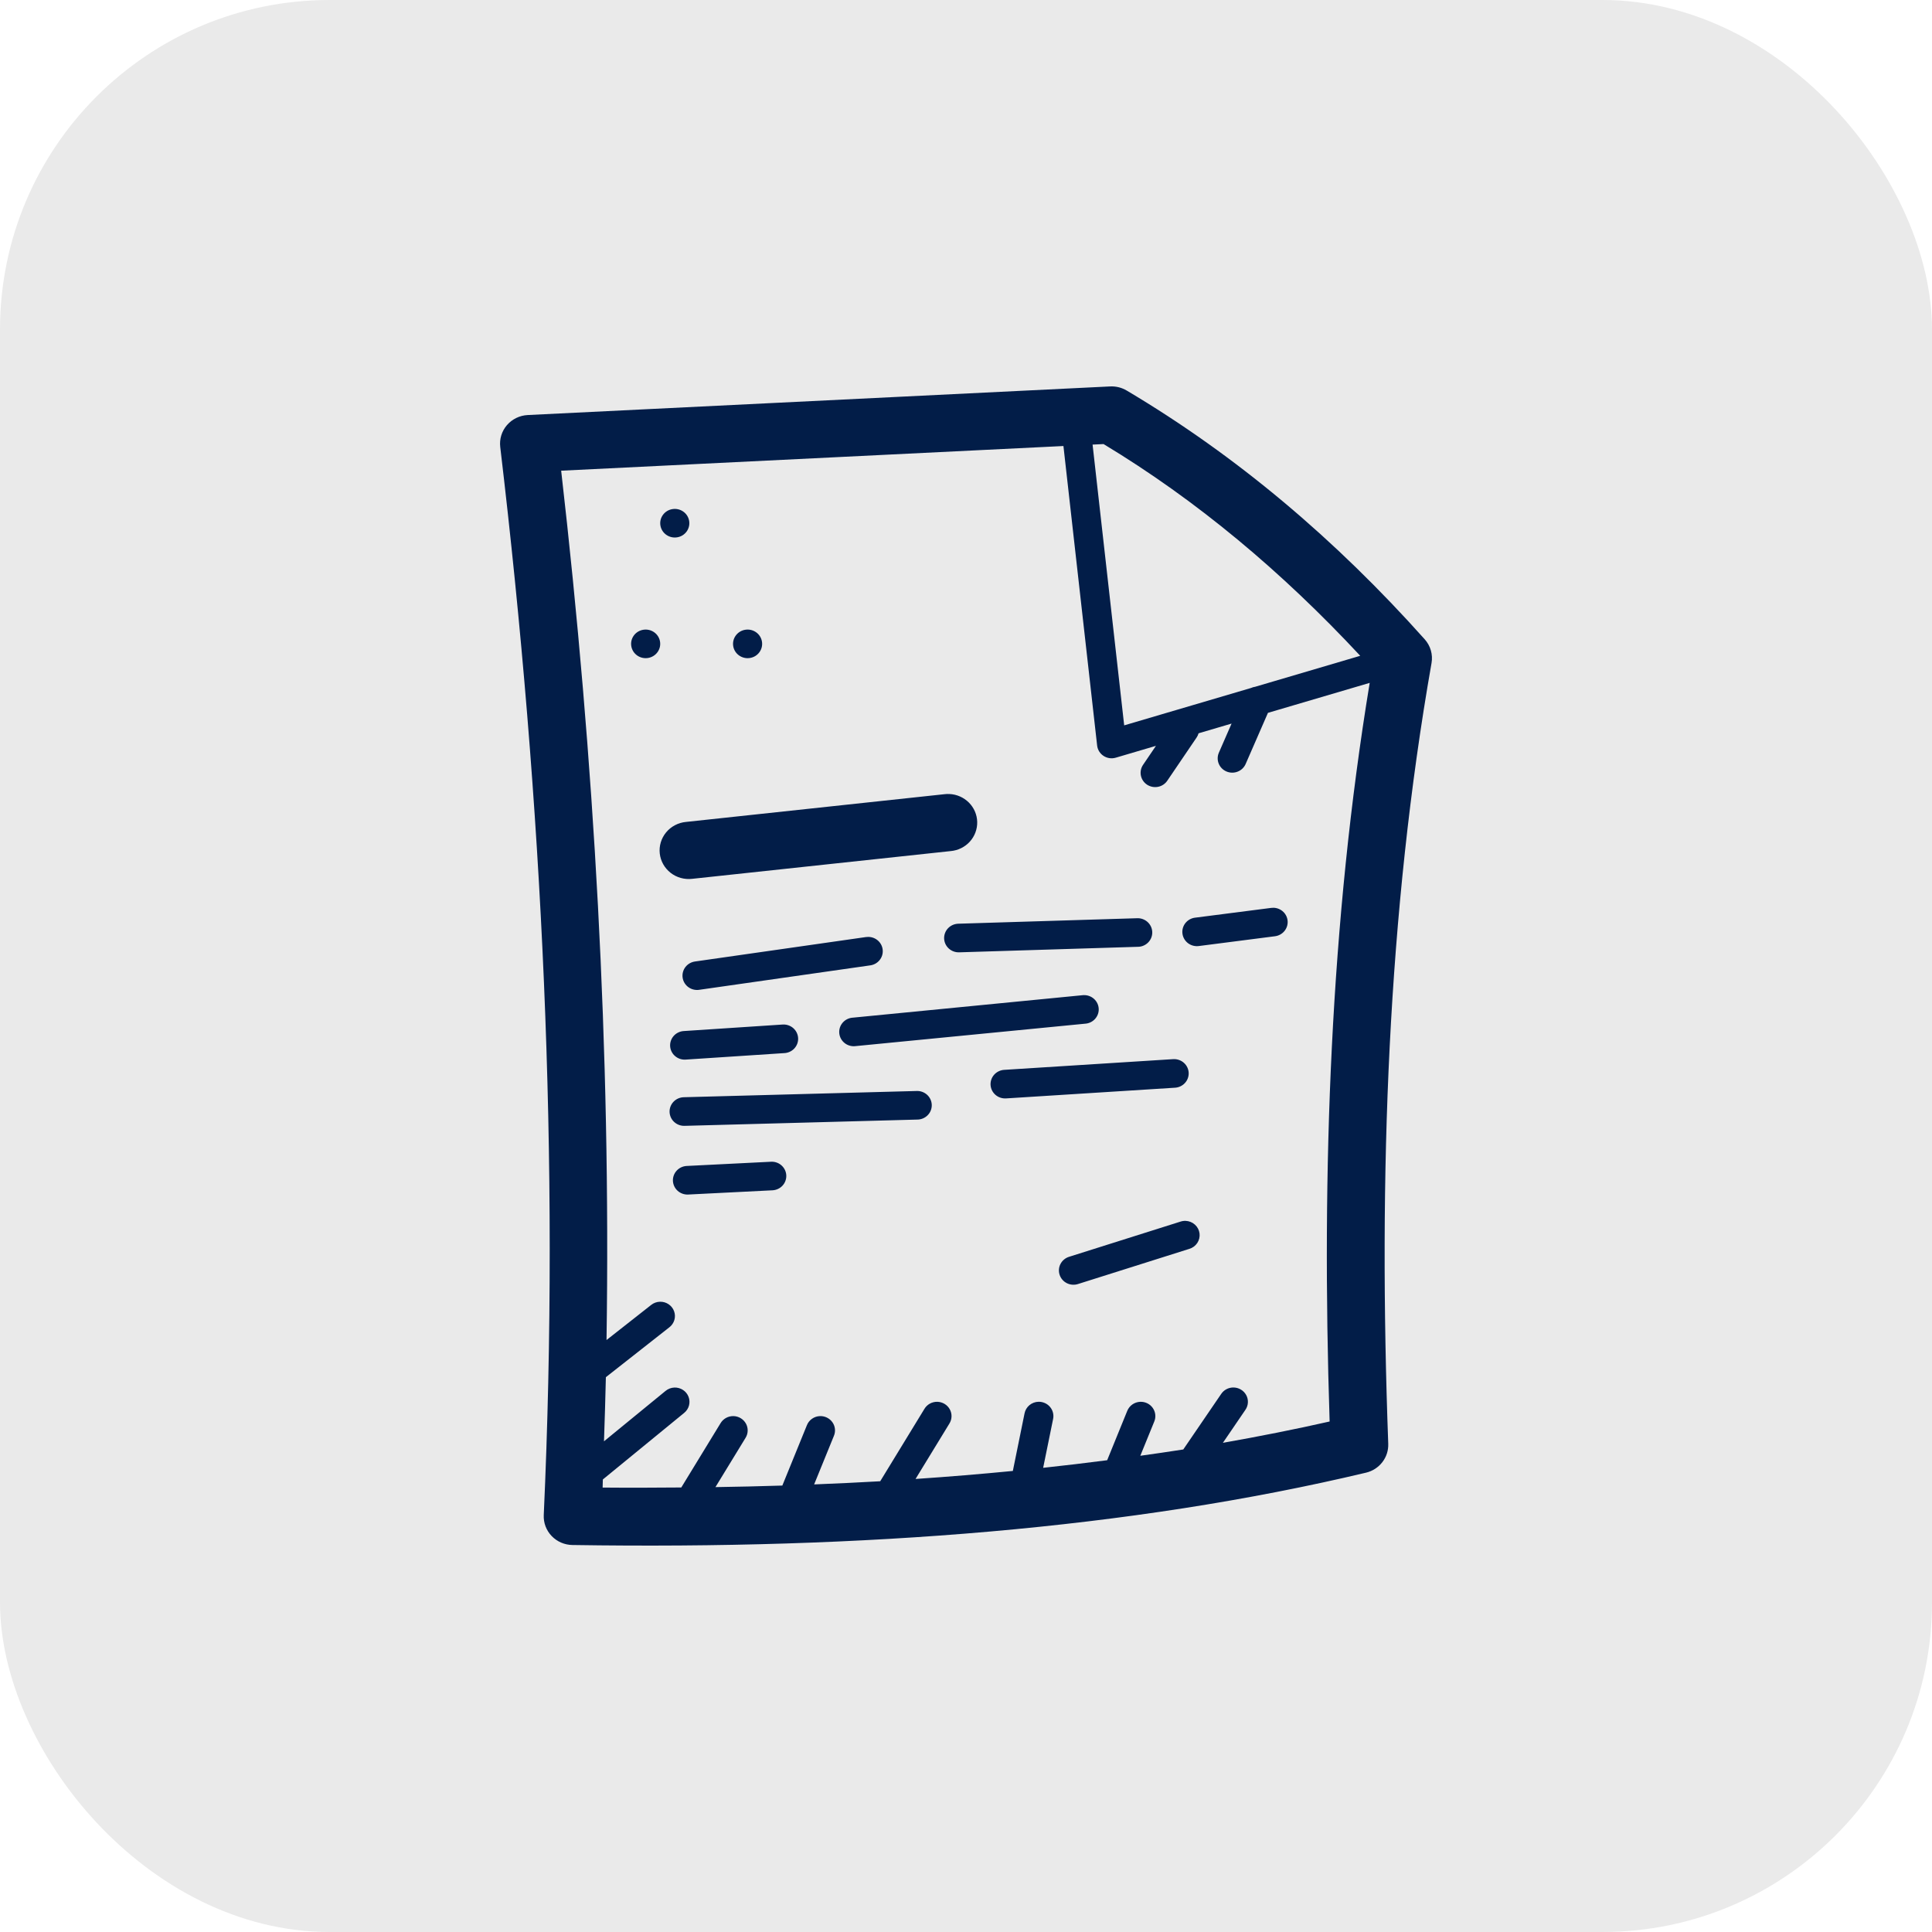 <?xml version="1.0" encoding="UTF-8"?> <svg xmlns="http://www.w3.org/2000/svg" width="170" height="170" viewBox="0 0 170 170" fill="none"><rect width="170" height="170" rx="29" fill="#EAEAEA"></rect><path d="M97.685 34.003L46.435 36.52C46.084 36.538 45.741 36.625 45.427 36.778C45.112 36.931 44.833 37.146 44.606 37.409C44.38 37.672 44.21 37.978 44.109 38.308C44.008 38.638 43.977 38.985 44.017 39.328C47.748 70.779 49.263 102.117 47.846 133.317C47.831 133.654 47.884 133.99 48.003 134.306C48.123 134.622 48.305 134.911 48.54 135.156C48.775 135.401 49.058 135.598 49.371 135.734C49.685 135.87 50.023 135.942 50.366 135.948C75.948 136.344 99.473 134.515 120.197 129.583C120.771 129.447 121.279 129.12 121.635 128.657C121.992 128.195 122.175 127.626 122.154 127.046C121.283 103.392 122.097 80.337 125.963 58.342C126.028 57.972 126.008 57.593 125.904 57.232C125.801 56.871 125.616 56.537 125.365 56.255C117.53 47.483 108.823 40.108 99.136 34.362C98.7 34.103 98.194 33.978 97.685 34.003ZM97.104 39.074C105.33 44.039 112.81 50.319 119.689 57.705L110.45 60.429C110.324 60.446 110.2 60.482 110.085 60.535L98.919 63.826L96.138 39.121L97.104 39.074ZM93.573 39.246L96.539 65.603C96.56 65.787 96.621 65.963 96.719 66.121C96.817 66.278 96.949 66.413 97.105 66.514C97.262 66.616 97.439 66.683 97.625 66.71C97.811 66.737 98.001 66.723 98.18 66.67L101.714 65.628L100.59 67.285C100.494 67.422 100.426 67.577 100.391 67.741C100.356 67.904 100.355 68.073 100.387 68.237C100.419 68.401 100.484 68.557 100.578 68.696C100.672 68.835 100.793 68.954 100.934 69.047C101.076 69.139 101.235 69.203 101.402 69.235C101.568 69.267 101.74 69.266 101.906 69.232C102.073 69.198 102.231 69.132 102.371 69.037C102.511 68.942 102.63 68.822 102.722 68.681L105.285 64.905C105.366 64.789 105.427 64.66 105.465 64.524L108.368 63.669L107.249 66.233C107.183 66.385 107.148 66.548 107.146 66.714C107.144 66.879 107.175 67.043 107.238 67.197C107.3 67.35 107.393 67.49 107.511 67.609C107.629 67.727 107.769 67.821 107.924 67.886C108.078 67.951 108.245 67.986 108.413 67.988C108.582 67.99 108.749 67.959 108.905 67.897C109.061 67.836 109.204 67.745 109.324 67.629C109.444 67.513 109.541 67.376 109.607 67.223L111.569 62.725L120.522 60.087C117.067 81.075 116.273 102.858 116.996 125.08C113.934 125.773 110.798 126.393 107.605 126.956L109.579 124.062C109.714 123.871 109.792 123.647 109.804 123.415C109.817 123.183 109.765 122.952 109.652 122.748C109.54 122.544 109.372 122.374 109.167 122.258C108.963 122.141 108.729 122.082 108.493 122.088C108.285 122.093 108.081 122.148 107.899 122.248C107.717 122.348 107.563 122.489 107.45 122.661L104.119 127.541C102.872 127.739 101.603 127.916 100.338 128.096L101.564 125.087C101.646 124.893 101.677 124.681 101.654 124.472C101.632 124.262 101.556 124.062 101.434 123.889C101.312 123.715 101.148 123.575 100.956 123.48C100.765 123.386 100.552 123.34 100.338 123.347C100.086 123.356 99.843 123.437 99.639 123.58C99.434 123.723 99.277 123.923 99.186 124.153L97.422 128.487C95.563 128.729 93.686 128.952 91.789 129.156L92.663 124.866C92.703 124.681 92.7 124.489 92.654 124.305C92.609 124.12 92.521 123.949 92.398 123.803C92.276 123.656 92.121 123.539 91.946 123.46C91.77 123.38 91.579 123.341 91.386 123.344C91.091 123.35 90.807 123.455 90.581 123.643C90.356 123.831 90.204 124.089 90.15 124.374L89.122 129.431C86.306 129.705 83.454 129.942 80.561 130.136L83.536 125.267C83.654 125.078 83.72 124.863 83.727 124.642C83.733 124.42 83.68 124.201 83.573 124.007C83.466 123.812 83.309 123.649 83.117 123.533C82.925 123.417 82.705 123.353 82.48 123.347C82.25 123.341 82.023 123.396 81.822 123.507C81.621 123.617 81.454 123.778 81.339 123.974L77.495 130.267C77.48 130.29 77.466 130.314 77.453 130.338C75.531 130.448 73.591 130.539 71.637 130.616L73.376 126.346C73.458 126.151 73.49 125.94 73.467 125.73C73.444 125.521 73.368 125.32 73.246 125.147C73.124 124.974 72.96 124.834 72.768 124.739C72.577 124.644 72.364 124.598 72.15 124.605C71.899 124.614 71.656 124.695 71.451 124.839C71.246 124.982 71.089 125.181 70.999 125.412L68.839 130.717C66.892 130.778 64.931 130.824 62.953 130.854L65.599 126.525C65.717 126.337 65.783 126.121 65.789 125.9C65.796 125.679 65.743 125.46 65.636 125.265C65.529 125.071 65.371 124.907 65.179 124.791C64.987 124.675 64.768 124.611 64.543 124.605C64.313 124.6 64.085 124.655 63.885 124.765C63.684 124.875 63.517 125.037 63.401 125.232L59.948 130.886C57.655 130.904 55.358 130.916 53.026 130.894C53.036 130.656 53.037 130.418 53.046 130.181L60.196 124.328C60.404 124.161 60.554 123.934 60.624 123.68C60.694 123.425 60.681 123.155 60.587 122.908C60.492 122.661 60.321 122.449 60.097 122.303C59.873 122.157 59.608 122.083 59.34 122.093C59.051 122.104 58.774 122.211 58.554 122.396L53.146 126.823C53.207 124.942 53.272 123.062 53.312 121.181L58.895 116.793C59.107 116.631 59.262 116.407 59.337 116.154C59.413 115.9 59.405 115.629 59.315 115.38C59.226 115.131 59.058 114.916 58.837 114.766C58.616 114.615 58.353 114.537 58.084 114.542C57.795 114.546 57.516 114.647 57.293 114.827L53.369 117.912C53.752 92.47 52.307 66.965 49.378 41.417L93.573 39.246ZM59.15 44.8C58.827 44.856 58.526 45.033 58.324 45.318C57.919 45.888 58.064 46.675 58.644 47.071C59.225 47.467 60.022 47.329 60.426 46.759C60.83 46.19 60.689 45.403 60.108 45.006C59.818 44.808 59.473 44.743 59.15 44.8ZM56.587 55.417C56.264 55.473 55.963 55.65 55.761 55.935C55.358 56.505 55.501 57.291 56.082 57.688C56.662 58.084 57.459 57.944 57.864 57.373C58.267 56.803 58.126 56.02 57.546 55.623C57.255 55.425 56.91 55.36 56.587 55.417ZM65.556 55.417C65.233 55.473 64.932 55.653 64.73 55.938C64.327 56.508 64.47 57.291 65.05 57.688C65.631 58.084 66.429 57.946 66.832 57.376C67.236 56.806 67.095 56.02 66.514 55.623C66.224 55.425 65.879 55.36 65.556 55.417ZM83.536 69.866C83.391 69.86 83.245 69.865 83.101 69.883L60.353 72.324C60.016 72.356 59.688 72.454 59.39 72.612C59.091 72.769 58.827 72.983 58.613 73.242C58.399 73.5 58.24 73.798 58.144 74.117C58.048 74.437 58.017 74.772 58.054 75.103C58.091 75.434 58.194 75.754 58.358 76.046C58.522 76.338 58.743 76.594 59.008 76.802C59.274 77.009 59.578 77.162 59.905 77.252C60.231 77.343 60.572 77.369 60.909 77.329L83.656 74.888C84.303 74.83 84.904 74.533 85.337 74.057C85.769 73.58 86.001 72.96 85.986 72.322C85.971 71.684 85.709 71.075 85.254 70.619C84.799 70.163 84.185 69.894 83.536 69.866ZM112.064 79.876C111.992 79.874 111.92 79.878 111.849 79.888L105.187 80.744C105.017 80.761 104.852 80.811 104.701 80.892C104.551 80.973 104.419 81.083 104.312 81.215C104.206 81.347 104.128 81.498 104.082 81.661C104.036 81.823 104.024 81.993 104.047 82.159C104.069 82.326 104.125 82.487 104.212 82.632C104.298 82.778 104.414 82.904 104.551 83.005C104.689 83.106 104.845 83.178 105.012 83.218C105.178 83.258 105.351 83.265 105.52 83.239L112.179 82.383C112.499 82.344 112.793 82.189 113.001 81.946C113.21 81.704 113.317 81.394 113.303 81.077C113.288 80.76 113.153 80.461 112.923 80.238C112.693 80.016 112.387 79.886 112.064 79.876ZM100.137 80.795C100.091 80.793 100.044 80.794 99.997 80.798L84.317 81.279C84.149 81.285 83.983 81.322 83.829 81.39C83.676 81.458 83.538 81.555 83.422 81.676C83.307 81.796 83.217 81.938 83.158 82.093C83.098 82.247 83.07 82.412 83.075 82.577C83.081 82.743 83.119 82.905 83.188 83.056C83.257 83.207 83.356 83.343 83.479 83.456C83.602 83.569 83.746 83.658 83.903 83.716C84.061 83.775 84.229 83.802 84.397 83.797L100.077 83.312C100.246 83.316 100.413 83.288 100.57 83.228C100.727 83.168 100.87 83.079 100.992 82.965C101.114 82.85 101.212 82.714 101.28 82.563C101.348 82.412 101.385 82.249 101.389 82.083C101.393 81.918 101.363 81.754 101.303 81.599C101.242 81.445 101.151 81.304 101.035 81.185C100.918 81.065 100.779 80.969 100.625 80.902C100.471 80.835 100.306 80.799 100.137 80.795ZM76.407 82.44C76.334 82.439 76.261 82.444 76.189 82.454L61.182 84.6C61.012 84.621 60.848 84.674 60.699 84.757C60.55 84.84 60.42 84.952 60.316 85.085C60.212 85.219 60.137 85.371 60.094 85.534C60.051 85.697 60.041 85.866 60.066 86.032C60.091 86.199 60.149 86.358 60.238 86.502C60.326 86.646 60.443 86.771 60.582 86.869C60.72 86.968 60.877 87.038 61.044 87.076C61.211 87.115 61.383 87.119 61.552 87.091L76.557 84.947C76.879 84.907 77.174 84.748 77.381 84.502C77.589 84.257 77.694 83.943 77.674 83.624C77.655 83.306 77.514 83.006 77.278 82.786C77.043 82.567 76.731 82.443 76.407 82.44ZM95.363 87.563C95.345 87.563 95.328 87.564 95.31 87.565C95.28 87.567 95.25 87.569 95.22 87.573L75.058 89.544C74.885 89.553 74.715 89.596 74.56 89.671C74.404 89.746 74.266 89.852 74.153 89.981C74.04 90.11 73.955 90.26 73.903 90.422C73.851 90.585 73.833 90.756 73.85 90.925C73.867 91.095 73.919 91.259 74.002 91.408C74.086 91.557 74.2 91.688 74.336 91.793C74.473 91.898 74.629 91.974 74.797 92.018C74.964 92.061 75.139 92.071 75.311 92.046L95.475 90.077C95.811 90.058 96.125 89.909 96.35 89.663C96.575 89.418 96.693 89.096 96.678 88.766C96.663 88.436 96.517 88.125 96.271 87.9C96.025 87.675 95.699 87.554 95.363 87.563ZM68.907 90.149C68.877 90.149 68.847 90.151 68.817 90.154L60.161 90.724C59.993 90.735 59.829 90.778 59.678 90.852C59.527 90.925 59.392 91.026 59.281 91.151C59.17 91.275 59.086 91.42 59.032 91.577C58.978 91.733 58.956 91.899 58.967 92.064C58.978 92.229 59.022 92.39 59.097 92.538C59.171 92.686 59.275 92.819 59.402 92.927C59.528 93.036 59.676 93.12 59.835 93.173C59.995 93.226 60.163 93.247 60.331 93.236L68.989 92.666C69.329 92.655 69.651 92.512 69.883 92.269C70.116 92.025 70.24 91.701 70.229 91.367C70.218 91.033 70.073 90.717 69.825 90.489C69.577 90.26 69.247 90.138 68.907 90.149ZM103.275 93.194C103.245 93.195 103.215 93.197 103.185 93.199L88.358 94.138C88.19 94.149 88.026 94.192 87.875 94.265C87.724 94.338 87.589 94.439 87.478 94.564C87.367 94.688 87.282 94.832 87.228 94.989C87.174 95.145 87.151 95.311 87.162 95.476C87.173 95.641 87.217 95.802 87.291 95.95C87.365 96.099 87.469 96.231 87.595 96.34C87.722 96.449 87.868 96.533 88.028 96.586C88.187 96.639 88.356 96.661 88.523 96.651L103.351 95.712C103.69 95.702 104.012 95.56 104.245 95.317C104.478 95.074 104.604 94.75 104.594 94.416C104.584 94.082 104.439 93.766 104.192 93.537C103.945 93.308 103.615 93.185 103.275 93.194ZM80.623 95.999L60.163 96.547C59.824 96.557 59.501 96.698 59.268 96.941C59.034 97.183 58.908 97.507 58.917 97.841C58.927 98.174 59.07 98.491 59.317 98.72C59.564 98.95 59.894 99.074 60.233 99.065L80.693 98.514C80.866 98.516 81.037 98.483 81.196 98.419C81.355 98.354 81.499 98.258 81.62 98.138C81.741 98.017 81.836 97.874 81.899 97.716C81.962 97.558 81.992 97.39 81.987 97.221C81.983 97.052 81.943 96.885 81.871 96.731C81.8 96.577 81.697 96.439 81.57 96.325C81.442 96.211 81.293 96.124 81.13 96.067C80.968 96.011 80.795 95.988 80.623 95.999ZM67.941 102.221C67.911 102.221 67.881 102.222 67.851 102.223L60.426 102.595C60.258 102.603 60.093 102.644 59.941 102.715C59.789 102.786 59.653 102.886 59.54 103.009C59.427 103.132 59.34 103.275 59.284 103.431C59.228 103.587 59.203 103.752 59.212 103.917C59.221 104.082 59.262 104.244 59.335 104.393C59.407 104.543 59.509 104.677 59.634 104.787C59.759 104.898 59.905 104.983 60.064 105.039C60.222 105.094 60.391 105.118 60.559 105.109L67.983 104.736C68.313 104.716 68.622 104.573 68.847 104.335C69.071 104.097 69.193 103.783 69.188 103.458C69.182 103.134 69.05 102.824 68.817 102.594C68.585 102.363 68.271 102.23 67.941 102.221ZM104.201 107.427C104.086 107.435 103.973 107.457 103.864 107.494L94.082 110.584C93.919 110.633 93.768 110.713 93.638 110.819C93.507 110.926 93.4 111.057 93.321 111.204C93.242 111.352 93.194 111.514 93.18 111.68C93.165 111.846 93.185 112.013 93.237 112.172C93.288 112.331 93.372 112.478 93.482 112.605C93.592 112.732 93.727 112.836 93.879 112.911C94.03 112.986 94.195 113.031 94.365 113.043C94.534 113.055 94.704 113.034 94.865 112.981L104.647 109.891C104.937 109.805 105.187 109.621 105.352 109.371C105.517 109.121 105.587 108.822 105.549 108.527C105.511 108.232 105.367 107.959 105.144 107.758C104.921 107.556 104.632 107.439 104.329 107.427C104.286 107.425 104.244 107.425 104.201 107.427Z" fill="#021D48"></path></svg> 